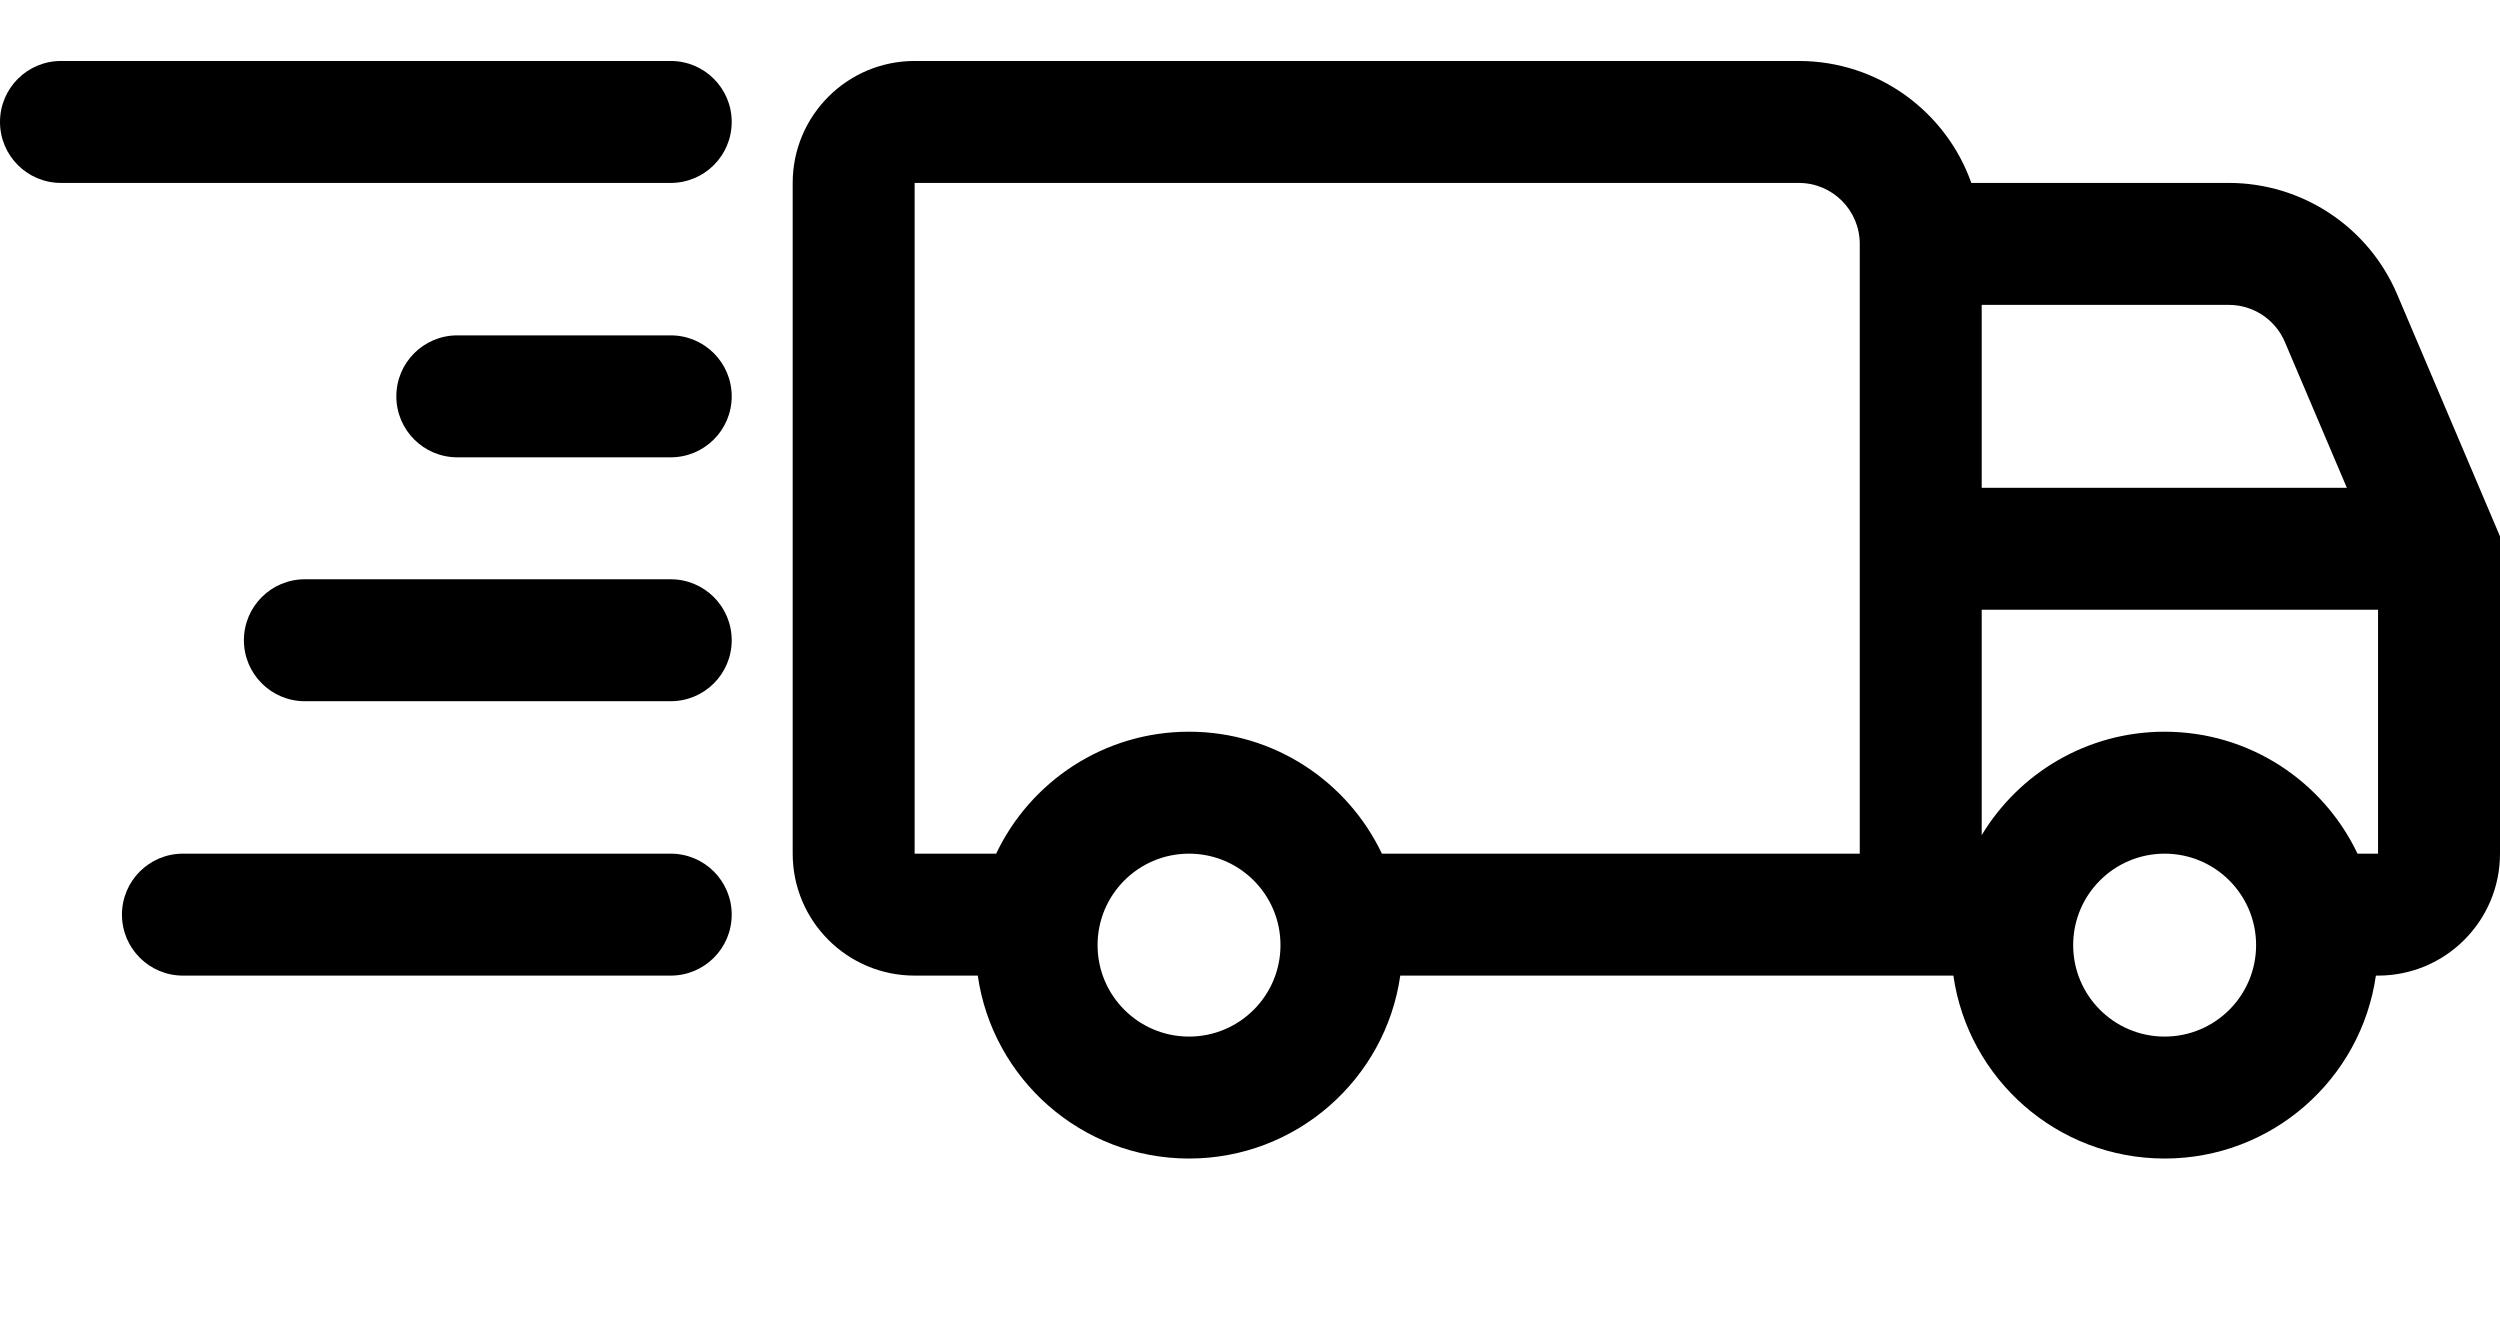 <?xml version="1.0" encoding="UTF-8"?> <svg xmlns="http://www.w3.org/2000/svg" viewBox="0 0 82 44"><path xmlns="http://www.w3.org/2000/svg" fill-rule="evenodd" clip-rule="evenodd" d="M30 2C27.791 2 26 3.791 26 6V28C26 30.209 27.791 32 30 32H32.071C32.556 35.392 35.474 38 39 38C42.526 38 45.444 35.392 45.929 32H61H64.071C64.556 35.392 67.474 38 71 38C74.526 38 77.444 35.392 77.929 32H78C80.209 32 82 30.209 82 28V17.593L78.626 9.653C77.684 7.438 75.51 6 73.104 6H64.659C63.835 3.67 61.612 2 59 2H30ZM77.326 28H78V20H65V27.392C66.225 25.36 68.454 24 71 24C73.792 24 76.203 25.635 77.326 28ZM39 24C36.208 24 33.797 25.635 32.674 28H30V6H59C60.105 6 61 6.895 61 8V28H45.326C44.203 25.635 41.792 24 39 24ZM65 10V16H76.977L74.944 11.218C74.631 10.479 73.906 10 73.104 10H65ZM39 28C37.343 28 36 29.343 36 31C36 32.657 37.343 34 39 34C40.657 34 42 32.657 42 31C42 29.343 40.657 28 39 28ZM68 31C68 29.343 69.343 28 71 28C72.657 28 74 29.343 74 31C74 32.657 72.657 34 71 34C69.343 34 68 32.657 68 31Z"></path><path xmlns="http://www.w3.org/2000/svg" fill-rule="evenodd" clip-rule="evenodd" d="M0 4C0 2.895 0.895 2 2 2H22C23.105 2 24 2.895 24 4C24 5.105 23.105 6 22 6H2C0.895 6 0 5.105 0 4Z"></path><path xmlns="http://www.w3.org/2000/svg" fill-rule="evenodd" clip-rule="evenodd" d="M4 30C4 28.895 4.895 28 6 28H22C23.105 28 24 28.895 24 30C24 31.105 23.105 32 22 32H6C4.895 32 4 31.105 4 30Z"></path><path xmlns="http://www.w3.org/2000/svg" fill-rule="evenodd" clip-rule="evenodd" d="M13 13C13 11.895 13.895 11 15 11H22C23.105 11 24 11.895 24 13C24 14.105 23.105 15 22 15H15C13.895 15 13 14.105 13 13Z"></path><path xmlns="http://www.w3.org/2000/svg" fill-rule="evenodd" clip-rule="evenodd" d="M8 21C8 19.895 8.895 19 10 19H22C23.105 19 24 19.895 24 21C24 22.105 23.105 23 22 23H10C8.895 23 8 22.105 8 21Z"></path></svg> 